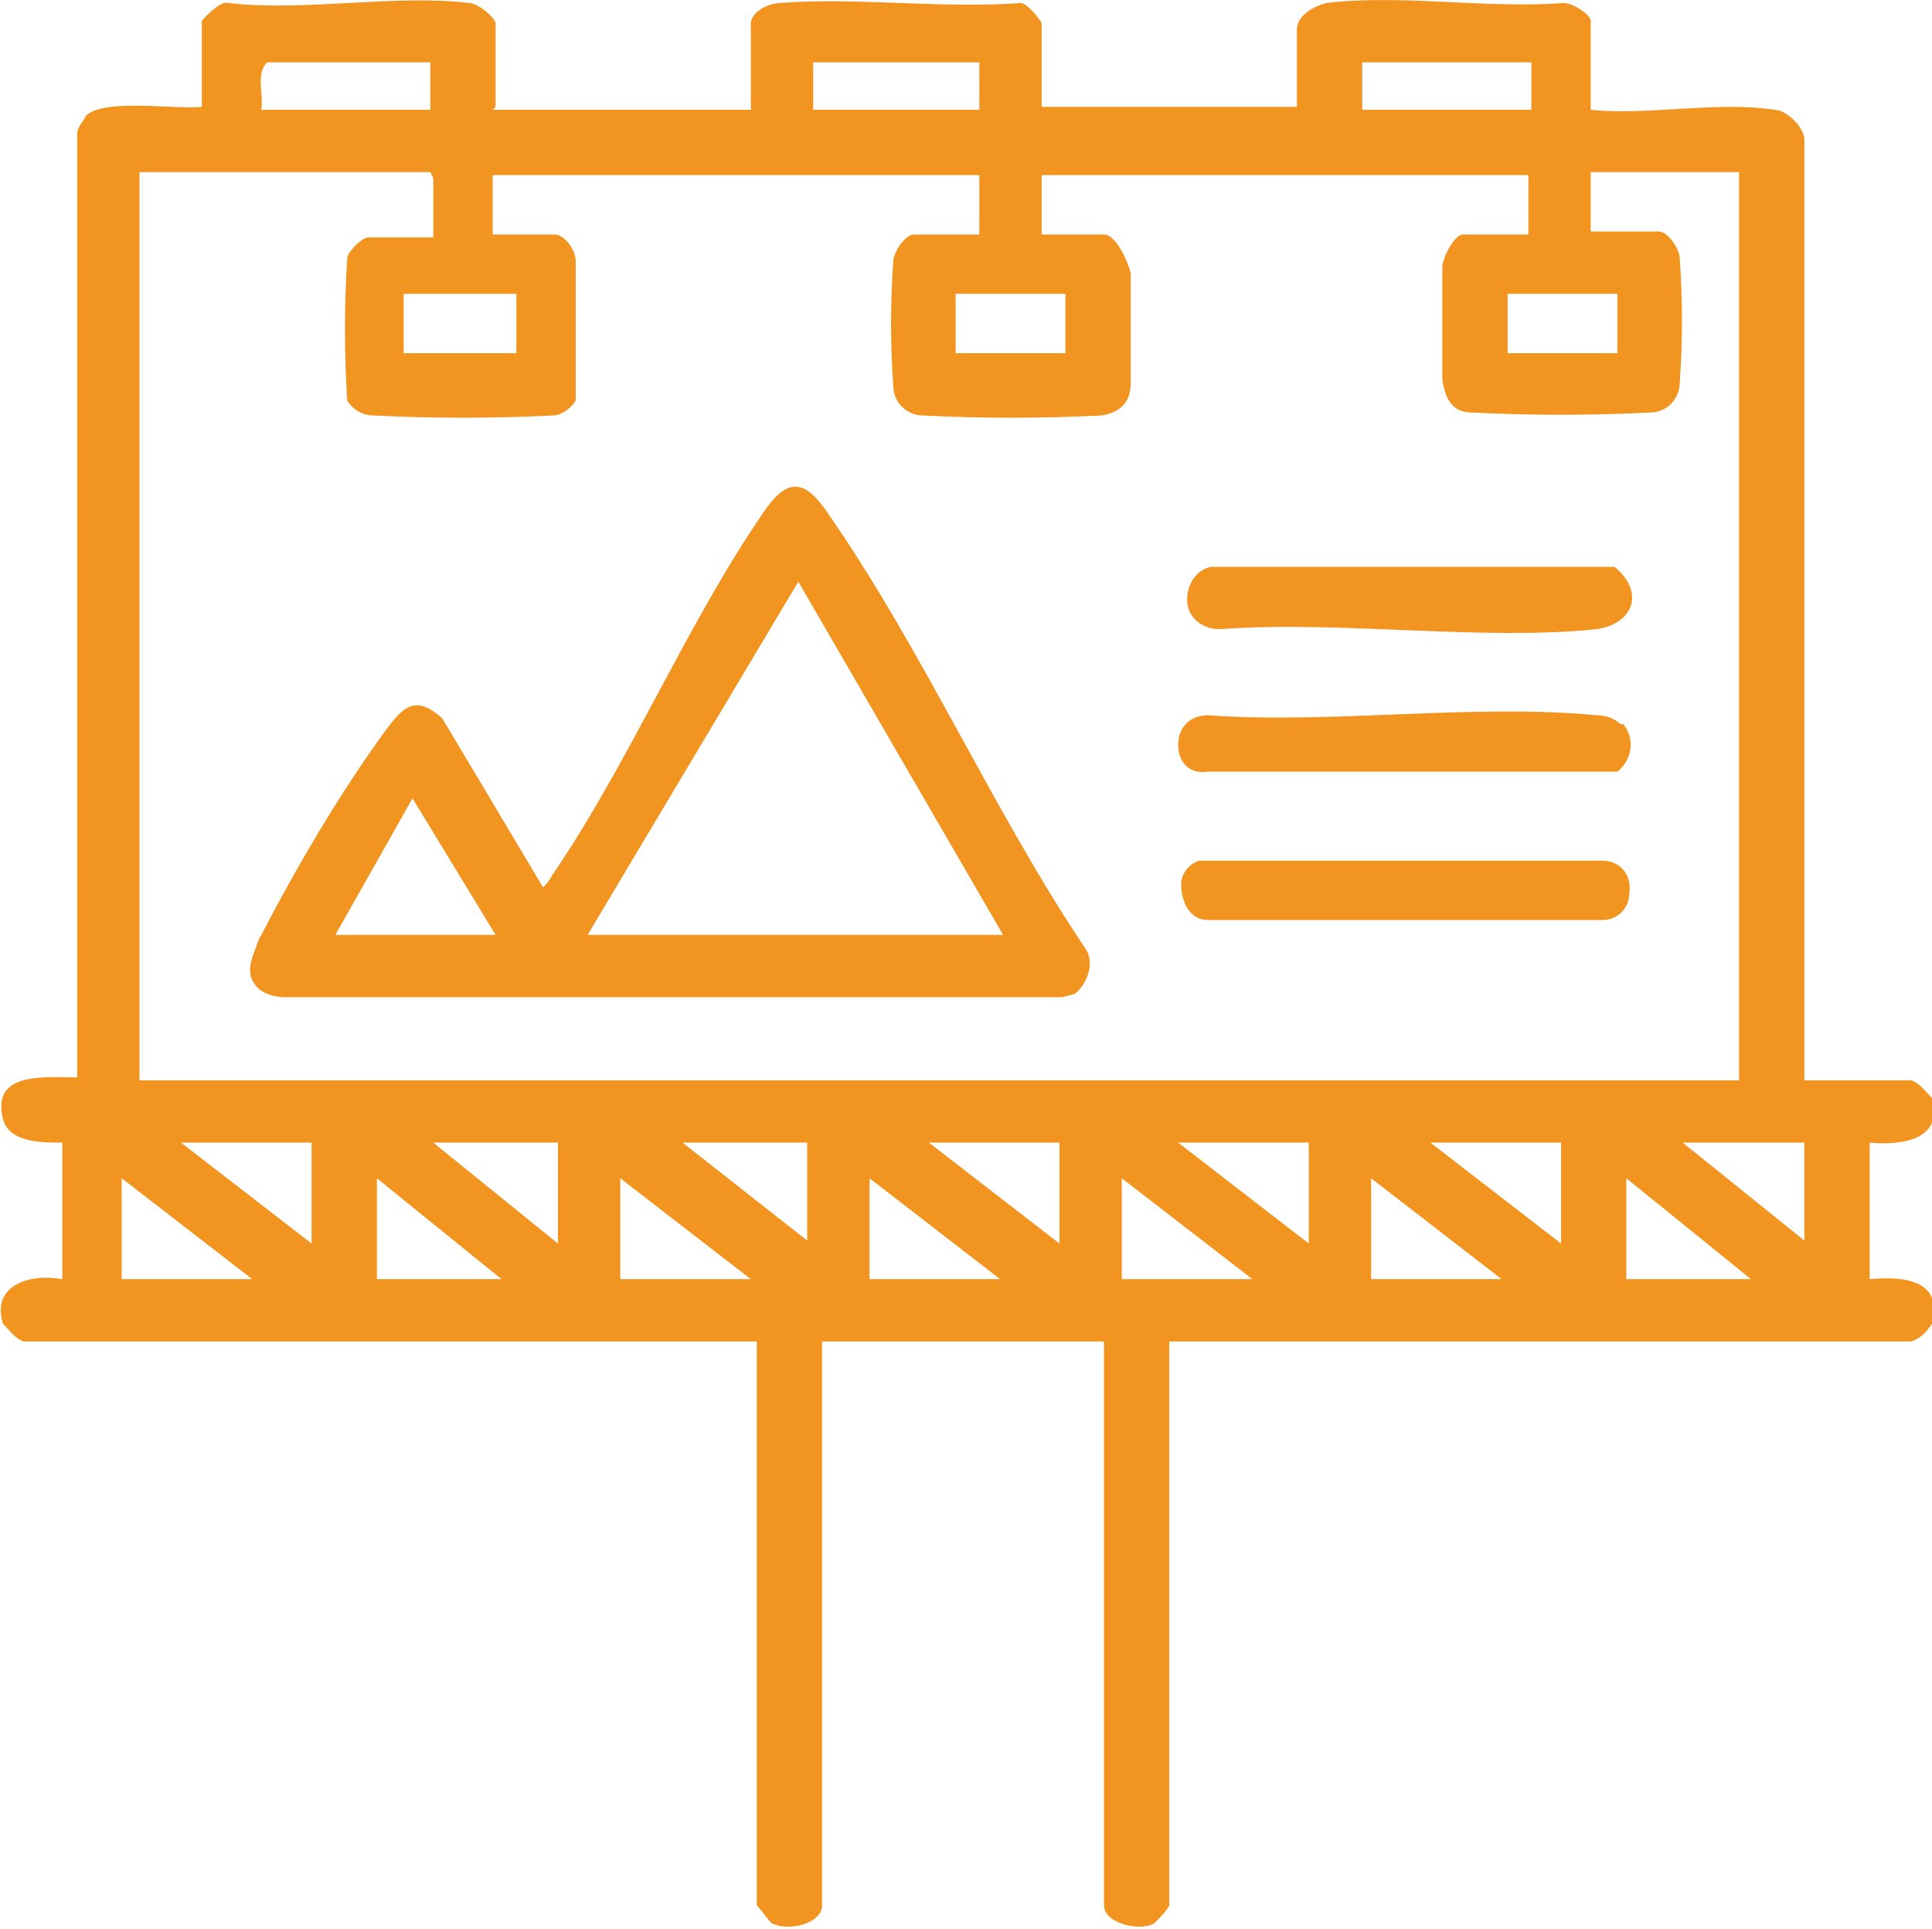 <?xml version="1.0" encoding="UTF-8"?>
<svg id="Layer_1" xmlns="http://www.w3.org/2000/svg" xmlns:xlink="http://www.w3.org/1999/xlink" version="1.1" viewBox="0 0 65.1 65">
  <!-- Generator: Adobe Illustrator 29.1.0, SVG Export Plug-In . SVG Version: 2.1.0 Build 142)  -->
  <defs>
    <style>
      .st0 {
        fill: none;
      }

      .st1 {
        fill: #f29420;
      }

      .st2 {
        clip-path: url(#clippath);
      }
    </style>
    <clipPath id="clippath">
      <rect class="st0" width="65.1" height="65"/>
    </clipPath>
  </defs>
  <g class="st2">
    <g id="Group_3821">
      <path id="Path_192" class="st1" d="M16.6,3.7h8.7V.8c0-.4.6-.7,1-.7,2.5-.2,5.5.2,8.1,0,.2,0,.7.6.7.7v2.8h8.6V1c0-.5.6-.8,1-.9,2.5-.3,5.4.2,8,0,.3,0,.9.4.9.6v3c1.9.2,4.3-.3,6.2,0,.4,0,1,.6,1,1v31.7h3.6c.3.1.5.4.7.6.4,1.4-1,1.6-2.1,1.5v4.6c1.1-.1,2.5,0,2.1,1.5-.2.3-.4.5-.7.6h-25v19c-.1.2-.3.4-.5.6-.5.3-1.7,0-1.7-.6v-19h-9.5v19c0,.6-1.1.9-1.7.6-.2-.2-.3-.4-.5-.6v-19H.8c-.3-.1-.5-.4-.7-.6-.4-1.3.9-1.7,2-1.5v-4.6c-.7,0-1.8,0-2-.8-.4-1.6,1.4-1.4,2.5-1.4V4.5c0-.2.2-.4.3-.6.6-.6,3.1-.2,3.9-.3V.7c0,0,.6-.7.9-.6,2.5.3,5.6-.3,8.1,0,.3,0,.9.5.9.7v2.8ZM14.5,2.1h-5.5c-.4.4-.1,1.1-.2,1.6h5.7v-1.6ZM33,2.1h-5.6v1.6h5.6v-1.6ZM51.6,2.1h-5.7v1.6h5.7v-1.6ZM14.5,5.8H4.7v30.6h53.9V5.8h-5v2h2.3c.3,0,.7.6.7.9.1,1.4.1,2.8,0,4.2,0,.5-.4,1-1,1,0,0,0,0,0,0-2,.1-4,.1-6,0-.7,0-.9-.5-1-1.1,0-1.3,0-2.6,0-3.8,0-.3.4-1.1.7-1.1h2.2v-2h-16.4v2h2.1c.4,0,.8.9.9,1.3,0,1.2,0,2.5,0,3.7,0,.6-.3,1-1,1.1-2,.1-4,.1-6,0-.5,0-1-.4-1-1,0,0,0,0,0,0-.1-1.4-.1-2.8,0-4.2,0-.3.4-.9.7-.9h2.2v-2h-16.4v2h2.1c.3,0,.7.5.7.9,0,1.6,0,3.1,0,4.7-.2.3-.5.5-.8.5-2,.1-4,.1-6,0-.4,0-.7-.2-.9-.5-.1-1.6-.1-3.2,0-4.8,0-.2.5-.7.7-.7h2.2v-2ZM17.4,9.9h-3.8v2h3.8v-2ZM35.9,9.9h-3.7v2h3.7v-2ZM54.5,9.9h-3.7v2h3.7v-2ZM10.5,38.5h-4.4l4.4,3.4v-3.4ZM18.8,38.5h-4.2l4.2,3.4v-3.4ZM27.2,38.5h-4.2l4.2,3.3v-3.3ZM35.7,38.5h-4.4l4.4,3.4v-3.4ZM44.1,38.5h-4.4l4.4,3.4v-3.4ZM52.6,38.5h-4.4l4.4,3.4v-3.4ZM60.8,38.5h-4.1l4.1,3.3v-3.3ZM8.5,43.1l-4.4-3.4v3.4h4.4ZM16.9,43.1l-4.2-3.4v3.4h4.2ZM25.3,43.1l-4.4-3.4v3.4h4.4ZM33.7,43.1l-4.4-3.4v3.4h4.4ZM42.2,43.1l-4.4-3.4v3.4h4.4ZM50.6,43.1l-4.4-3.4v3.4h4.4ZM59,43.1l-4.2-3.4v3.4h4.2Z"/>
      <path id="Path_193" class="st1" d="M8.7,33.3c-.5-.5-.2-1,0-1.6,1.3-2.5,2.7-4.9,4.3-7.1.6-.8,1-1.2,1.9-.4l3.4,5.7c.1-.1.2-.2.3-.4,2.6-3.8,4.5-8.4,7.1-12.2.8-1.2,1.4-1.2,2.2,0,3.2,4.6,5.6,10.1,8.7,14.7.3.5,0,1.2-.4,1.5-.1,0-.3.1-.5.1H9.6c-.3,0-.7-.1-.9-.3M33.8,31.5l-6.9-11.9-7.1,11.9h14ZM16.7,31.5l-2.8-4.6-2.6,4.6h5.4Z"/>
      <path id="Path_194" class="st1" d="M40.7,19.1h13.7c1,.8.7,1.9-.6,2.1-3.9.4-8.7-.3-12.7,0-.6,0-1.1-.4-1.1-1,0-.5.3-1,.8-1.1"/>
      <path id="Path_195" class="st1" d="M54.7,24.4c.4.5.3,1.2-.2,1.6h-13.8c-.6.1-1-.3-1-.9s.4-1,1-1c4.2.3,9-.4,13.1,0,.3,0,.6.1.8.3"/>
      <path id="Path_196" class="st1" d="M40.5,29h13.5c.6,0,1,.5.9,1.1,0,.5-.4.9-.9.9h-13.3c-.6,0-.9-.6-.9-1.2,0-.4.3-.7.6-.8"/>
    </g>
  </g>
</svg>
